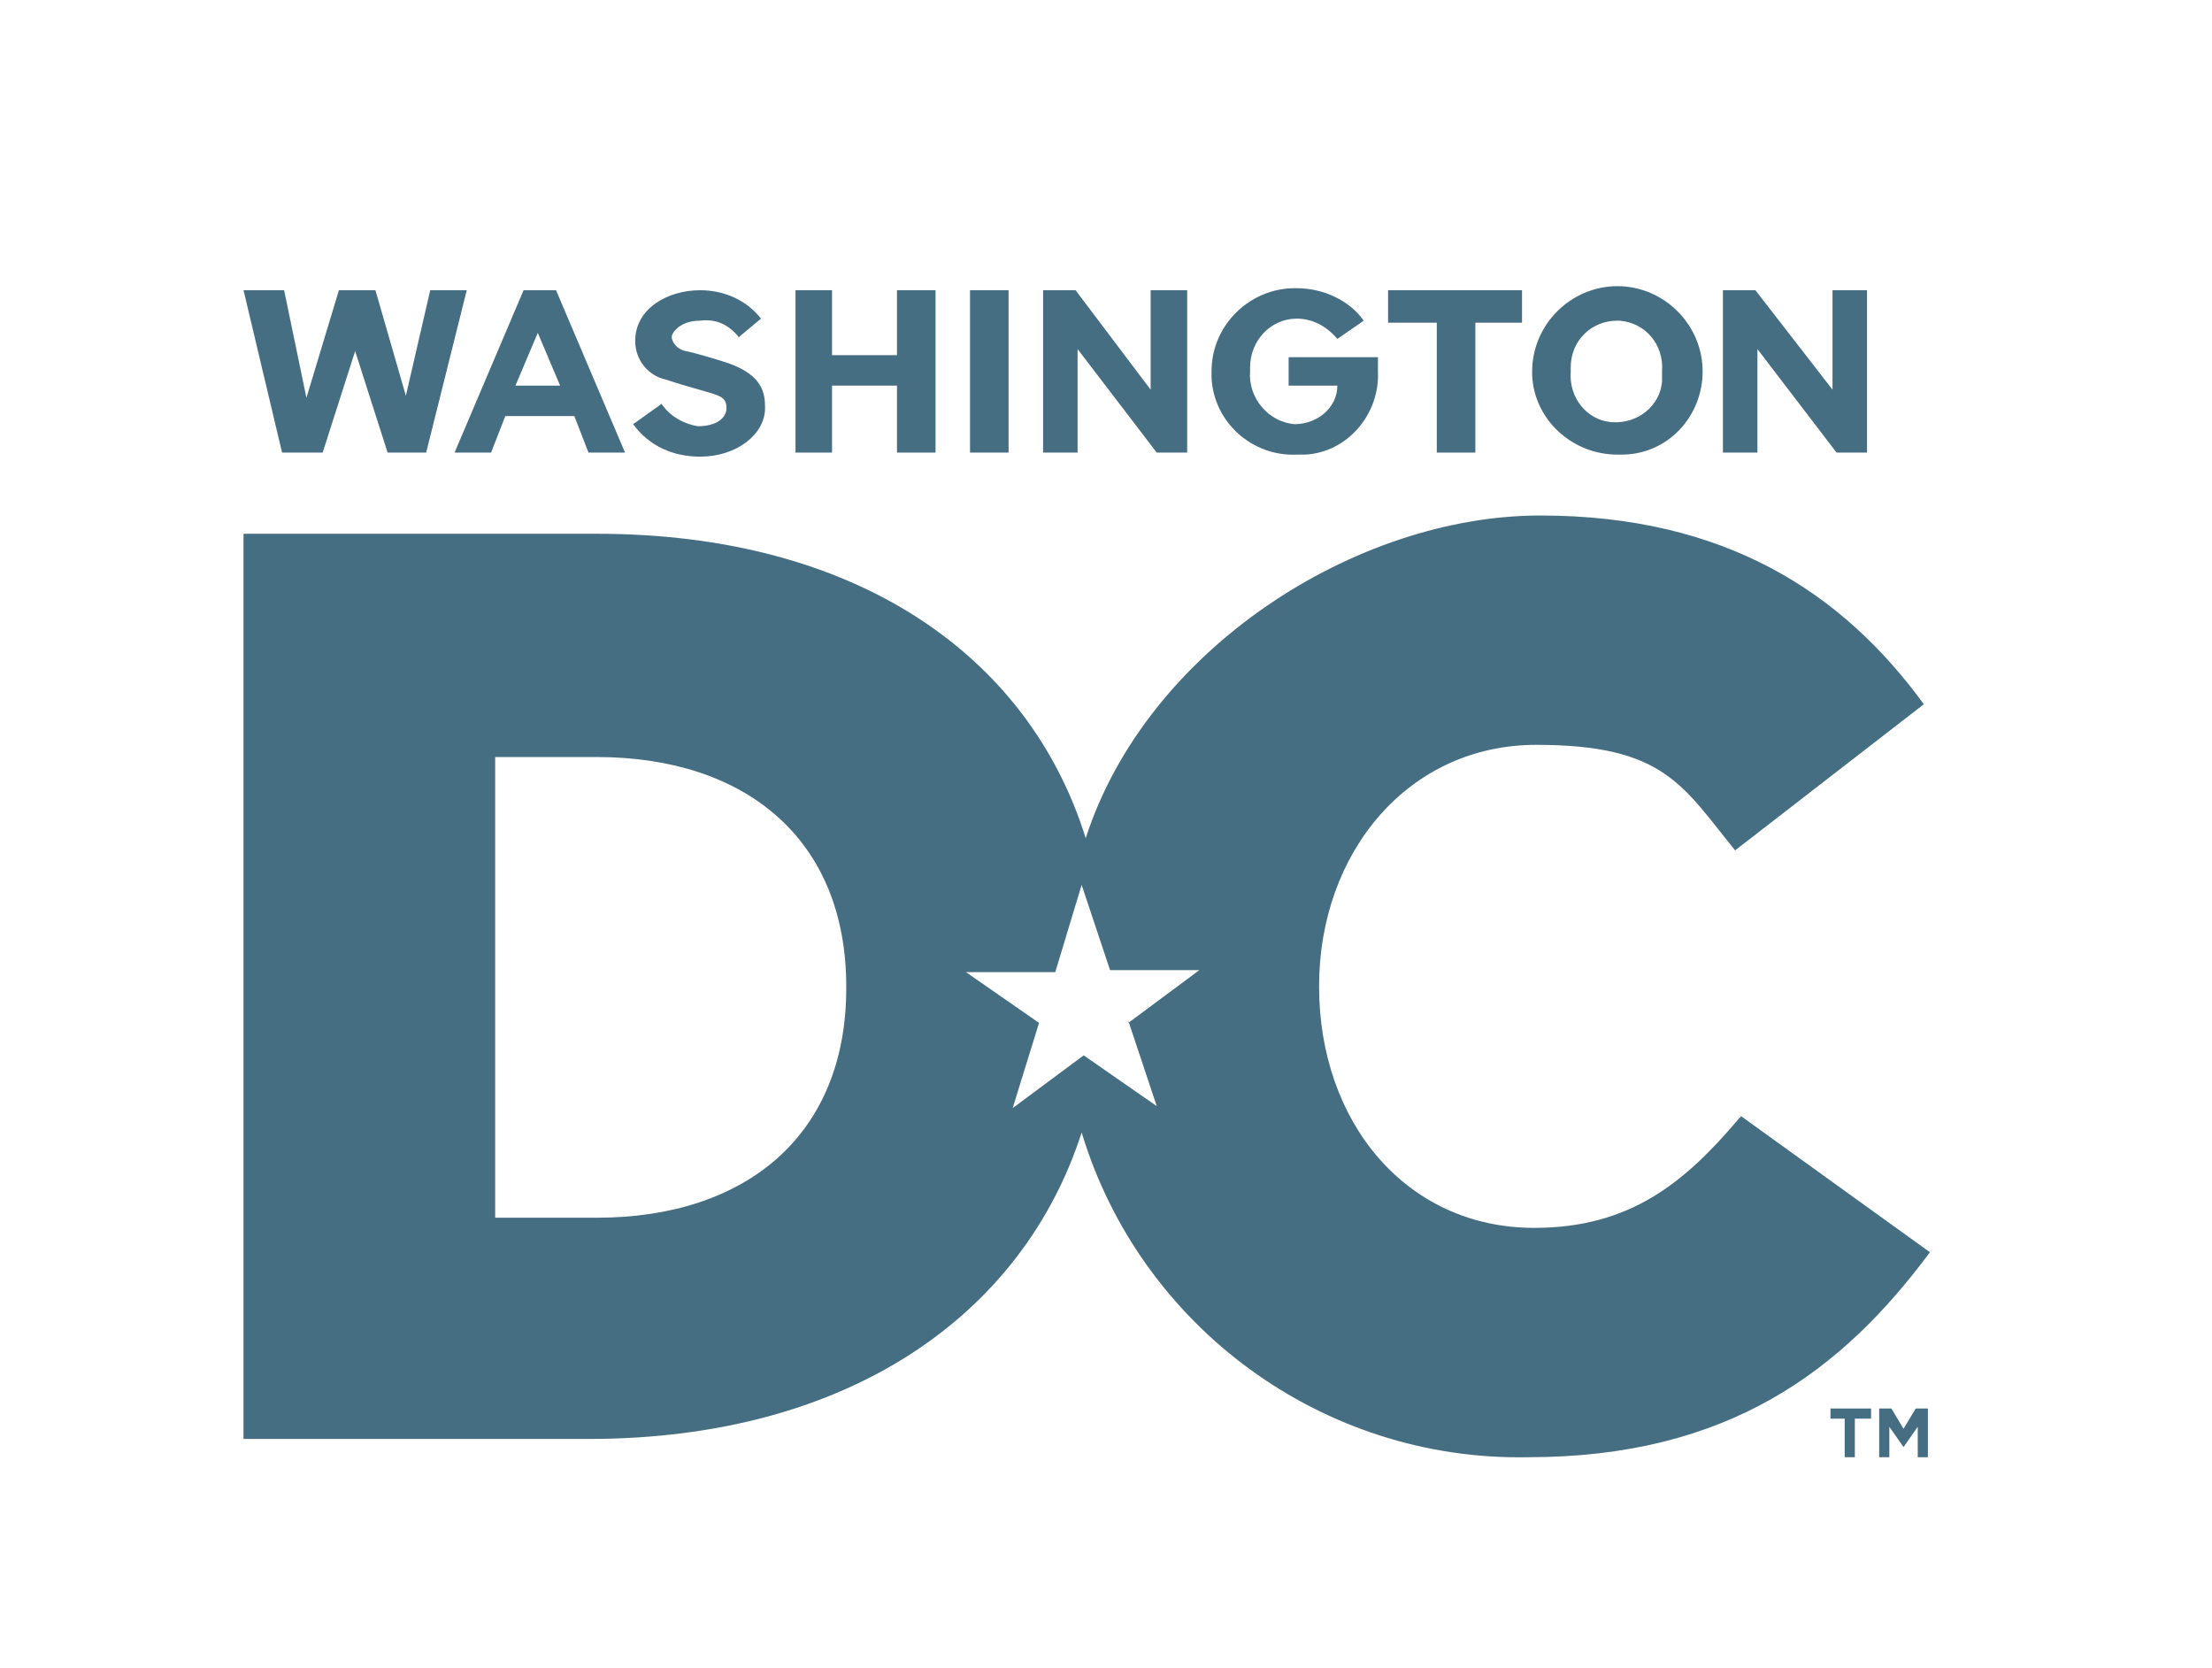 <?xml version="1.0" encoding="UTF-8"?>
<svg id="Layer_1" xmlns="http://www.w3.org/2000/svg" version="1.1" viewBox="0 0 109 82.2">
  <!-- Generator: Adobe Illustrator 29.5.1, SVG Export Plug-In . SVG Version: 2.1.0 Build 141)  -->
  <g id="Layer_2">
    <g id="Layer_1-2">
      <path d="M25.8,14.3h1.6l3.4,8h-1.8l-.7-1.8h-3.4l-.7,1.8h-1.8l3.4-8ZM27.6,19l-1.1-2.6-1.1,2.6h2.1Z" fill="#466e82"/>
      <polygon points="51.4 14.3 53 14.3 56.7 19.2 56.7 14.3 58.5 14.3 58.5 22.3 57 22.3 53.1 17.2 53.1 22.3 51.4 22.3 51.4 14.3" fill="#466e82"/>
      <polygon points="84.9 14.3 86.5 14.3 90.3 19.2 90.3 14.3 92 14.3 92 22.3 90.5 22.3 86.6 17.2 86.6 22.3 84.9 22.3 84.9 14.3" fill="#466e82"/>
      <polygon points="21.2 14.3 20 19.5 18.5 14.3 16.7 14.3 15.1 19.6 14 14.3 12 14.3 13.9 22.3 15.9 22.3 17.5 17.3 19.1 22.3 21 22.3 23 14.3 21.2 14.3" fill="#466e82"/>
      <path d="M36.4,16.6c-.5-.6-1.1-.9-1.9-.8-1,0-1.4.6-1.4.8s.2.6.7.7,1.5.4,2.1.6c1.7.6,1.8,1.5,1.8,2.2,0,1.3-1.4,2.4-3.2,2.4-1.3,0-2.5-.5-3.3-1.6l1.4-1c.4.6,1.1,1,1.8,1.1.9,0,1.4-.4,1.4-.9s-.3-.6-1-.8-1.4-.4-2-.6c-.9-.2-1.5-1-1.5-1.9,0-1.6,1.6-2.5,3.2-2.5,1.2,0,2.3.5,3,1.4l-1.2,1Z" fill="#466e82"/>
      <polygon points="44.2 22.3 44.2 19 41 19 41 22.3 39.2 22.3 39.2 14.3 41 14.3 41 17.5 44.2 17.5 44.2 14.3 46.1 14.3 46.1 22.3 44.2 22.3" fill="#466e82"/>
      <rect x="47.8" y="14.3" width="1.9" height="8" fill="#466e82"/>
      <path d="M63.6,17.6h4.3v.7c.1,2.1-1.5,4-3.6,4.1-.1,0-.3,0-.4,0-2.2.1-4.1-1.6-4.2-3.8,0-.1,0-.2,0-.3,0-2.3,1.9-4.1,4.1-4.1,0,0,0,0,.1,0,1.3,0,2.6.6,3.3,1.6l-1.3.9c-.5-.6-1.2-1-2-1-1.3,0-2.3,1.1-2.3,2.4,0,0,0,.1,0,.2-.1,1.3.9,2.5,2.2,2.6,0,0,0,0,0,0,1.1,0,2.1-.8,2.1-1.9,0,0,0,0,0,0h-2.4v-1.4Z" fill="#466e82"/>
      <polygon points="72.7 15.9 72.7 22.3 70.8 22.3 70.8 15.9 68.4 15.9 68.4 14.3 75 14.3 75 15.9 72.7 15.9" fill="#466e82"/>
      <path d="M79.7,15.8c-1.3,0-2.3,1-2.3,2.3,0,0,0,.2,0,.2-.1,1.3.8,2.4,2,2.5,1.3.1,2.4-.8,2.5-2,0-.2,0-.3,0-.5.1-1.3-.8-2.4-2.1-2.5,0,0-.1,0-.2,0M79.7,22.4c-2.2,0-4.1-1.7-4.2-3.9,0,0,0-.1,0-.2,0-2.3,1.9-4.2,4.2-4.2s4.2,1.9,4.2,4.2c0,2.2-1.7,4.1-4,4.1,0,0-.1,0-.2,0" fill="#466e82"/>
      <path d="M55.6,50.3l1.4,4.2-3.6-2.5-3.5,2.6,1.3-4.2-3.6-2.5h4.4s1.3-4.3,1.3-4.3l1.4,4.2h4.4l-3.5,2.6ZM41.7,48.7c0,7.2-4.9,11.3-12.3,11.3h-5v-22.7h5c7.4,0,12.3,4.1,12.3,11.3h0ZM85.7,55.1c-2.7,3.2-5.4,5.4-10.1,5.4-6.3,0-10.6-5.2-10.6-11.9h0c0-6.6,4.4-11.9,10.7-11.9s7.2,2,9.8,5.2l9.3-7.2c-4-5.5-9.8-9.3-18.9-9.3s-19.4,6.6-22.4,15.9c-2.8-9-11.3-15-24.1-15H12v44.6h17c12.8,0,21.4-6.1,24.3-15.1,2.9,9.6,11.9,16.2,22,16,9.9,0,15.5-4.3,19.8-10.1l-9.3-6.7Z" fill="#466e82"/>
      <polygon points="90.9 69.9 90.2 69.9 90.2 69.4 92.2 69.4 92.2 69.9 91.4 69.9 91.4 71.8 90.9 71.8 90.9 69.9" fill="#466e82"/>
      <polygon points="92.6 69.4 93.2 69.4 93.8 70.4 94.4 69.4 95 69.4 95 71.8 94.5 71.8 94.5 70.3 93.8 71.3 93.8 71.3 93.1 70.3 93.1 71.8 92.6 71.8 92.6 69.4" fill="#466e82"/>
    </g>
  </g>
</svg>